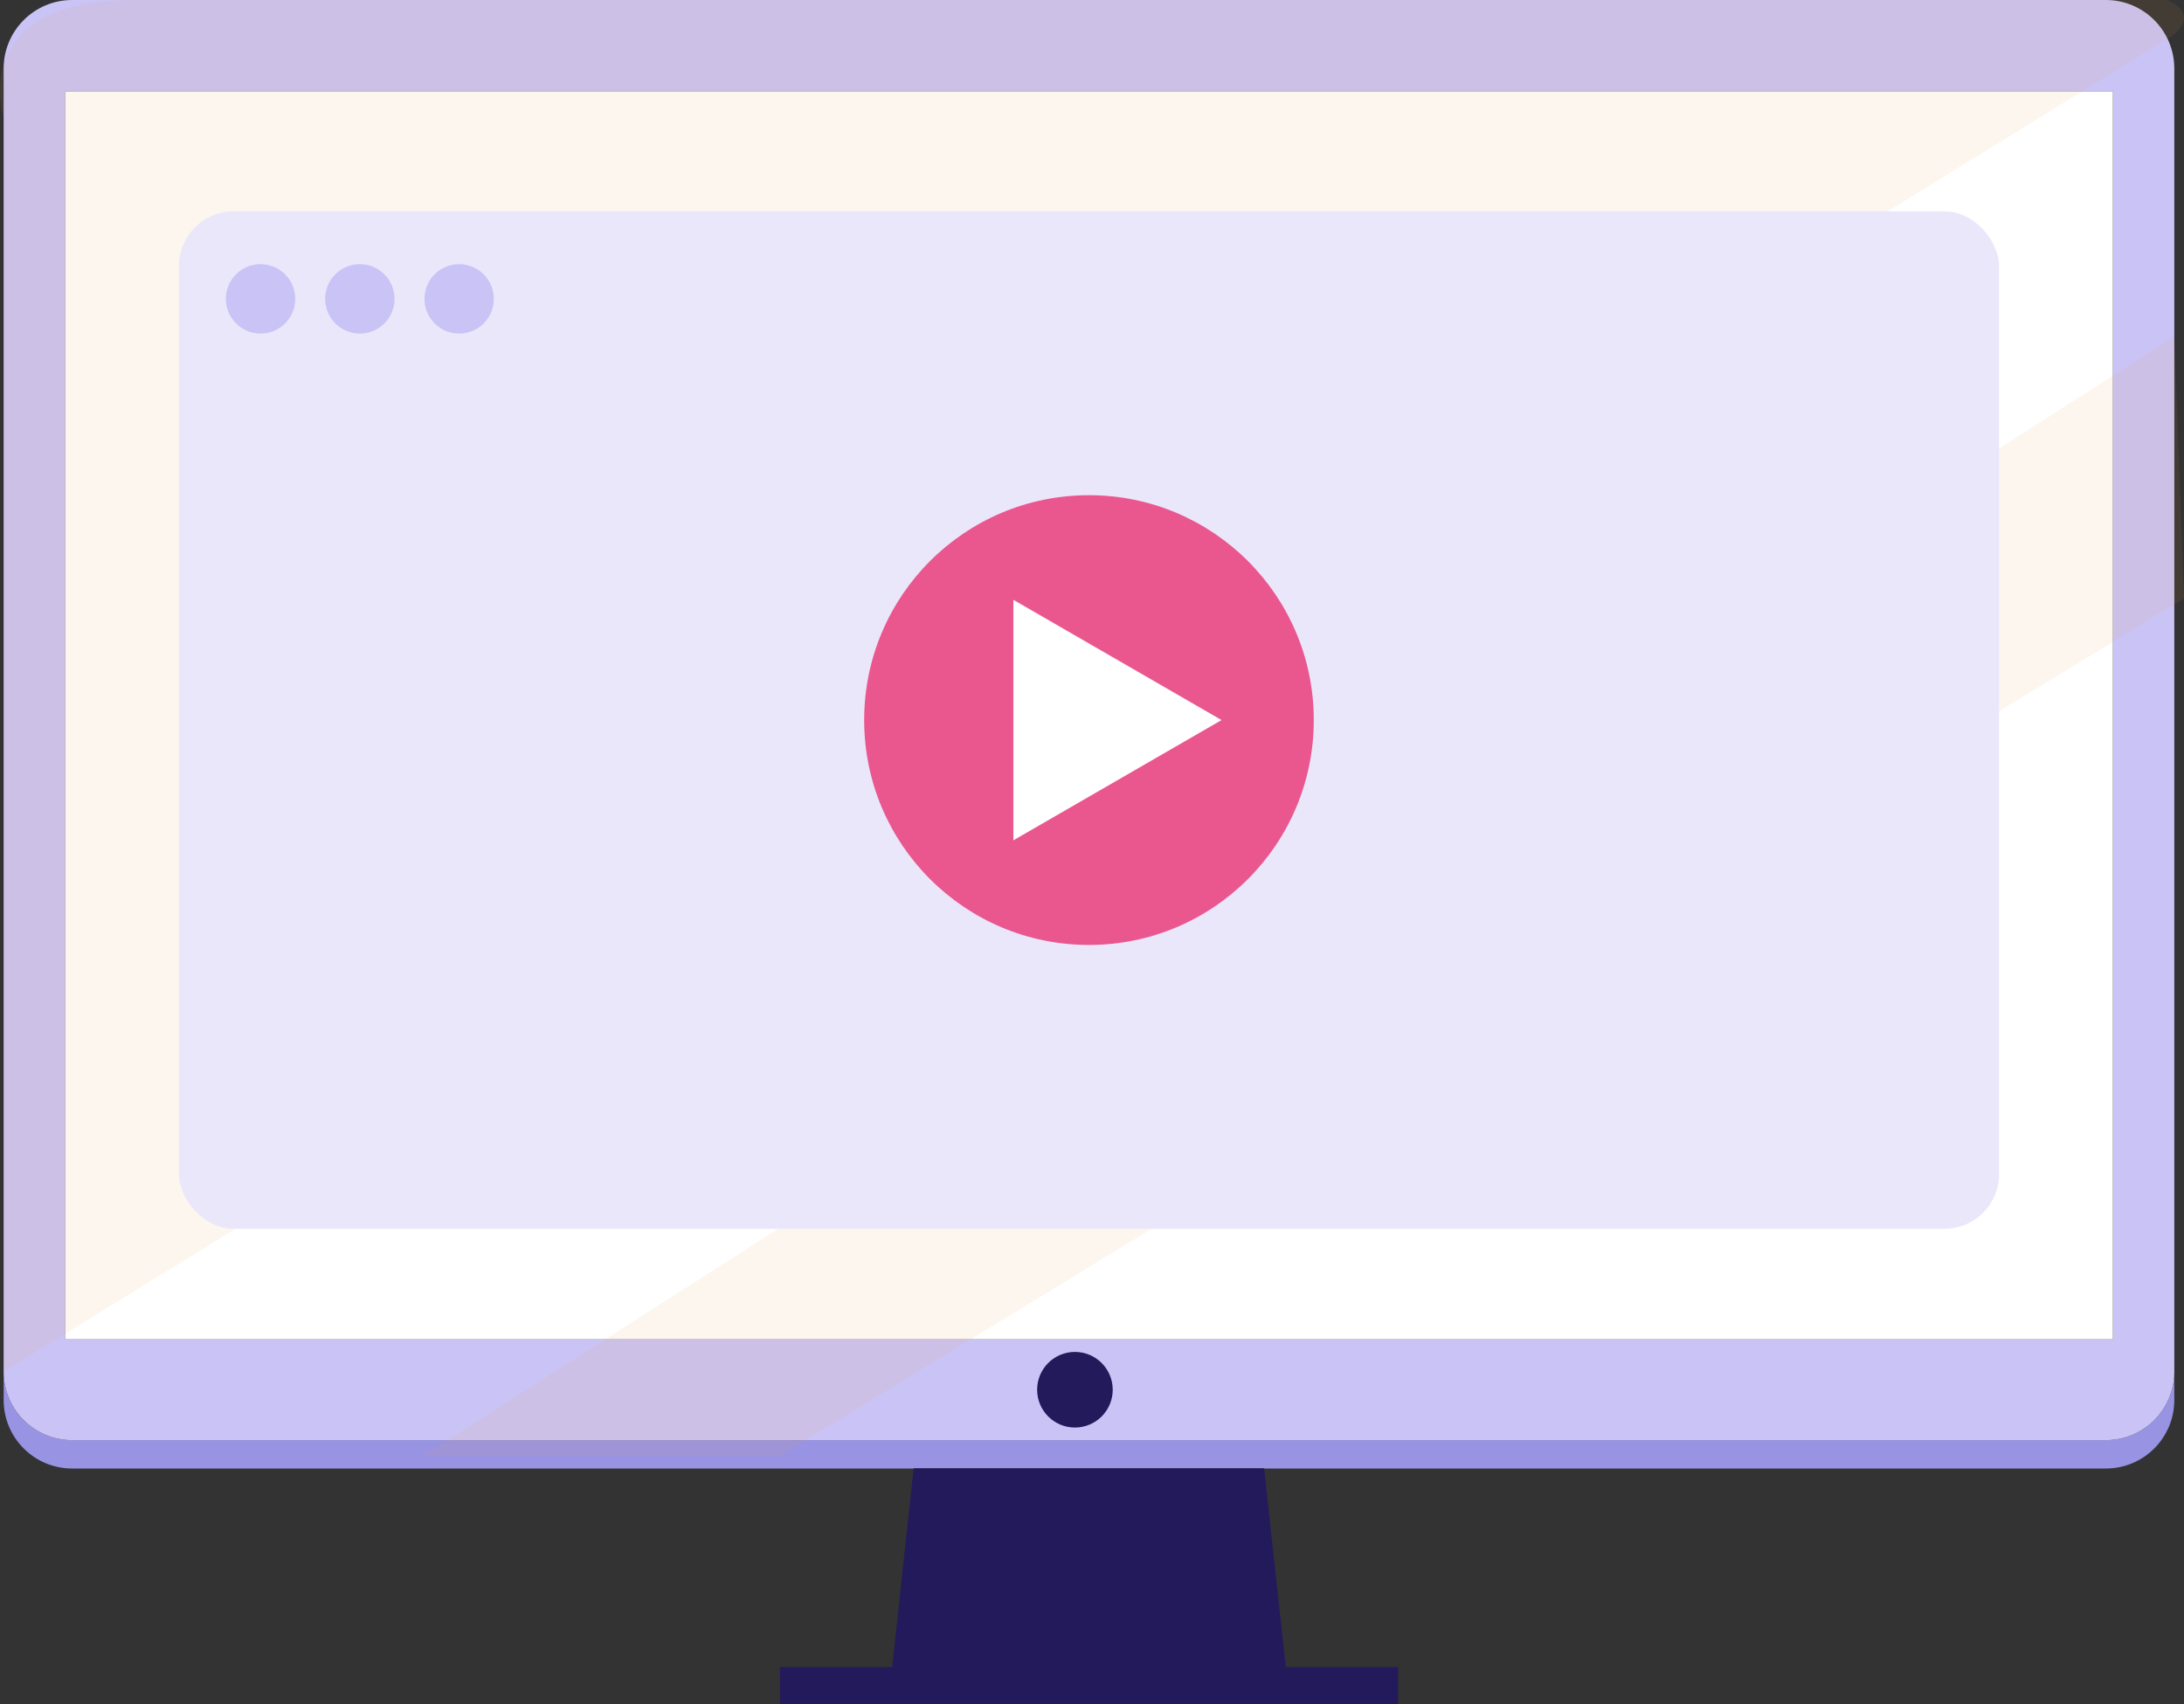 <?xml version="1.0" encoding="UTF-8"?> <svg xmlns="http://www.w3.org/2000/svg" id="devices" viewBox="0 0 346.62 270.38"><rect x="0" y="0" width="346.62" height="270.38" fill="#333333" stroke="none"/><defs><style>.cls-1{fill:#f0a156;opacity:.09;}.cls-2{fill:#eae7fb;}.cls-3{fill:#ea578e;}.cls-4{fill:#fff;}.cls-5{fill:#9893e2;}.cls-6{fill:#cac4f6;}.cls-7{fill:#231a5b;}</style></defs><path class="cls-5" d="M345.08,217.64v4.5c0,6-4.86,10.86-10.87,10.86H11.45c-6,0-10.87-4.86-10.87-10.86v-4.5c0,6,4.87,10.86,10.87,10.86H334.21c6.01,0,10.87-4.86,10.87-10.86Z"></path><path class="cls-6" d="M345.08,10.87V217.64c0,6-4.86,10.86-10.87,10.86H11.45c-6,0-10.87-4.86-10.87-10.86V10.87C.58,4.87,5.45,0,11.45,0H334.21c6.01,0,10.87,4.87,10.87,10.87Zm-9.75,201.63V14.5H10.33V212.5H335.33Z"></path><rect class="cls-4" x="10.33" y="14.5" width="325" height="198"></rect><polygon class="cls-7" points="221.89 264.5 221.89 270.38 172.96 270.38 172.7 270.38 123.78 270.38 123.78 264.5 141.59 264.5 145.03 233 200.63 233 204.07 264.5 221.89 264.5"></polygon><polygon class="cls-7" points="200.63 233 142.99 251.69 145.03 233 200.63 233"></polygon><circle class="cls-7" cx="170.6" cy="220.5" r="6"></circle><path class="cls-1" d="M344,6.17L.58,217.64V18.5S-5.45,0,21.33,0H344s5.9,2.33,0,6.17Z"></path><polyline class="cls-1" points="345.08 53.38 67.1 231 123.78 231 346.62 94.95"></polyline><rect class="cls-2" x="28.4" y="33.53" width="288.87" height="161.44" rx="8.67" ry="8.67"></rect><circle class="cls-6" cx="41.35" cy="47.42" r="5.51"></circle><circle class="cls-6" cx="57.11" cy="47.42" r="5.51"></circle><circle class="cls-6" cx="72.87" cy="47.42" r="5.51"></circle><g><circle class="cls-3" cx="172.83" cy="114.25" r="35.68"></circle><polygon class="cls-4" points="193.87 114.25 160.83 95.17 160.83 133.33 193.87 114.25"></polygon></g></svg> 